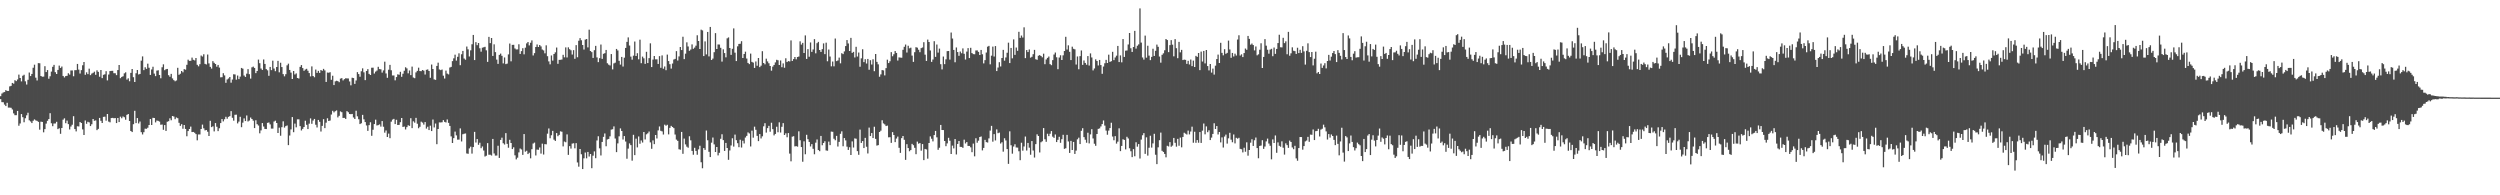 <svg xmlns="http://www.w3.org/2000/svg" width="1920" height="150"><path d="M0 73.888h1v2.233H0zM1 71.832h1v6.608H1zM2 71.003h1v7.543H2zM3 70.706h1v9.621H3zM4 69.238h1v12.241H4zM5 69.840h1v9.093H5zM6 69.819h1v12.796H6zM7 66.334h1v16.312H7zM8 65.939h1v16.861H8zM9 63.677h1v20.398H9zM10 64.232h1v22.836H10zM11 61.586h1v26.874H11zM12 62.328h1v26.158H12zM13 61.031h1v24.149H13zM14 57.294h1v39.273H14zM15 59.895h1v34.944H15zM16 62.499h1v25.120H16zM17 58.167h1v31.839H17zM18 57.405h1v36.496H18zM19 62.457h1v28.374H19zM20 64.924h1v23.644H20zM21 61.295h1v25.302H21zM22 55.690h1v36.716H22zM23 58.398h1v34.877H23zM24 56.785h1v37.726H24zM25 52.038h1v40.704H25zM26 49.664h1v42.040H26zM27 59.640h1v32.839H27zM28 61.787h1v31.023H28zM29 48.504h1v45.083H29zM30 48.582h1v50.995H30zM31 58.389h1v35.043H31zM32 58.945h1v34.720H32zM33 58.831h1v42.795H33zM34 50.850h1v48.323H34zM35 55.335h1v39.594H35zM36 53.789h1v38.969H36zM37 60.454h1v30.977H37zM38 58.554h1v28.385H38zM39 55.014h1v39.670H39zM40 51.304h1v45.626H40zM41 49.802h1v45.066H41zM42 55.461h1v39.355H42zM43 56.815h1v36.709H43zM44 53.732h1v45.428H44zM45 50.402h1v48.130H45zM46 52.194h1v50.577H46zM47 51.107h1v47.214H47zM48 58.302h1v33.619H48zM49 59.495h1v31.405H49zM50 58.399h1v36.240H50zM51 58.218h1v34.421H51zM52 56.264h1v39.090H52zM53 57.312h1v42.120H53zM54 54.101h1v43.076H54zM55 54.094h1v41.721H55zM56 58.581h1v30.637H56zM57 53.897h1v45.223H57zM58 53.838h1v47.067H58zM59 49.122h1v47.837H59zM60 53.439h1v43.694H60zM61 56.459h1v37.251H61zM62 53.867h1v40.583H62zM63 50.105h1v49.273H63zM64 47.616h1v56.065H64zM65 57.441h1v35.090H65zM66 55.544h1v39.544H66zM67 56.924h1v36.637H67zM68 52.723h1v41.291H68zM69 57.721h1v39.089H69zM70 56.501h1v38.949H70zM71 55.920h1v35.461H71zM72 55.047h1v37.743H72zM73 57.454h1v35.005H73zM74 54.003h1v45.957H74zM75 55.217h1v43.757H75zM76 58.950h1v31.611H76zM77 53.777h1v39.007H77zM78 60.009h1v34.457H78zM79 57.458h1v32.278H79zM80 57.090h1v32.520H80zM81 54.696h1v37.982H81zM82 61.729h1v25.843H82zM83 57.223h1v36.167H83zM84 54.572h1v39.355H84zM85 54.406h1v36.279H85zM86 54.393h1v36.130H86zM87 56.208h1v34.644H87zM88 56.280h1v34.406H88zM89 57.701h1v36.835H89zM90 53.791h1v36.839H90zM91 49.943h1v43.828H91zM92 60.060h1v29.518H92zM93 59.069h1v31.747H93zM94 58.591h1v30.863H94zM95 56.342h1v33.732H95zM96 55.550h1v36.414H96zM97 61.124h1v27.086H97zM98 60.144h1v27.419H98zM99 62.393h1v30.513H99zM100 55.982h1v44.632H100zM101 52.983h1v48.461H101zM102 59.305h1v36.064H102zM103 62.982h1v22.133H103zM104 56.284h1v38.257H104zM105 53.752h1v36.918H105zM106 57.189h1v37.626H106zM107 56.805h1v36.524H107zM108 46.577h1v54.951H108zM109 43.291h1v59.980H109zM110 53.850h1v47.659H110zM111 51.635h1v47.167H111zM112 52.901h1v46.027H112zM113 48.897h1v49.178H113zM114 52.017h1v43.985H114zM115 57.569h1v33.882H115zM116 53.374h1v42.646H116zM117 51.247h1v39.222H117zM118 56.508h1v34.102H118zM119 58.488h1v35.502H119zM120 54.210h1v38.336H120zM121 53.985h1v38.860H121zM122 57.619h1v35.770H122zM123 60.124h1v35.664H123zM124 51.666h1v43.987H124zM125 49.388h1v50.320H125zM126 53.899h1v42.151H126zM127 53.139h1v47.393H127zM128 52.956h1v40.549H128zM129 57.768h1v35.306H129zM130 58.926h1v31.929H130zM131 56.718h1v35.635H131zM132 60.216h1v28.890H132zM133 61.543h1v27.942H133zM134 62.431h1v29.118H134zM135 61.809h1v28.383H135zM136 52.081h1v38.704H136zM137 57.426h1v36.865H137zM138 56.621h1v40.056H138zM139 54.515h1v40.885H139zM140 55.526h1v43.353H140zM141 53.074h1v42.941H141zM142 53.480h1v45.550H142zM143 49.748h1v54.921H143zM144 45.833h1v54.831H144zM145 46.752h1v52.304H145zM146 46.692h1v50.554H146zM147 44.217h1v57.235H147zM148 45.936h1v55.395H148zM149 46.407h1v55.534H149zM150 44.564h1v58.464H150zM151 49.791h1v57.970H151zM152 50.924h1v52.347H152zM153 49.314h1v53.980H153zM154 42.660h1v56.409H154zM155 43.396h1v52.318H155zM156 41.668h1v56.888H156zM157 49.041h1v51.094H157zM158 49.490h1v50.347H158zM159 41.903h1v59.269H159zM160 48.673h1v55.791H160zM161 51.344h1v41.425H161zM162 52.678h1v44.976H162zM163 46.934h1v50.074H163zM164 48.256h1v52.651H164zM165 49.172h1v45.356H165zM166 51.208h1v46.110H166zM167 49.878h1v50.857H167zM168 51.906h1v46.579H168zM169 59.397h1v35.130H169zM170 59.276h1v32.188H170zM171 56.202h1v37.009H171zM172 57.926h1v33.658H172zM173 63.579h1v26.130H173zM174 61.006h1v30.187H174zM175 60.278h1v29.474H175zM176 59.127h1v30.086H176zM177 63.491h1v21.846H177zM178 61.077h1v29.413H178zM179 57.025h1v35.629H179zM180 57.170h1v30.997H180zM181 61.175h1v26.905H181zM182 58.015h1v36.759H182zM183 60.761h1v32.618H183zM184 58.830h1v30.870H184zM185 52.148h1v45.527H185zM186 52.724h1v41.495H186zM187 58.013h1v32.917H187zM188 59.102h1v33.890H188zM189 56.584h1v32.115H189zM190 53.083h1v40.209H190zM191 56.991h1v35.580H191zM192 60.349h1v29.938H192zM193 51.708h1v39.693H193zM194 51.143h1v41.533H194zM195 52.188h1v46.187H195zM196 56.184h1v36.199H196zM197 54.531h1v40.864H197zM198 45.796h1v50.599H198zM199 48.555h1v53.821H199zM200 52.631h1v47.531H200zM201 53.696h1v40.822H201zM202 45.663h1v51.537H202zM203 49.107h1v49.903H203zM204 53.103h1v46.042H204zM205 54.011h1v40.373H205zM206 58.230h1v35.809H206zM207 51.388h1v44.174H207zM208 53.884h1v44.899H208zM209 46.570h1v52.218H209zM210 52.615h1v40.745H210zM211 54.683h1v37.964H211zM212 51.471h1v43.010H212zM213 46.771h1v55.380H213zM214 55.548h1v42.496H214zM215 48.162h1v56.057H215zM216 51.519h1v46.153H216zM217 56.934h1v36.266H217zM218 58.609h1v39.412H218zM219 56.996h1v39.880H219zM220 50.191h1v46.150H220zM221 48.876h1v62.572H221zM222 53.689h1v50.419H222zM223 55.747h1v43.643H223zM224 60.683h1v29.203H224zM225 54.509h1v47.017H225zM226 57.174h1v37.740H226zM227 56.381h1v41.396H227zM228 59.929h1v31.743H228zM229 60.291h1v31.377H229zM230 51.350h1v45.523H230zM231 49.960h1v50.257H231zM232 52.266h1v46.689H232zM233 54.393h1v43.132H233zM234 53.413h1v39.316H234zM235 52.837h1v43.016H235zM236 54.306h1v44.806H236zM237 56.094h1v38.877H237zM238 58.694h1v32.241H238zM239 51.002h1v44.052H239zM240 58.344h1v34.215H240zM241 59.318h1v32.013H241zM242 53.394h1v42.399H242zM243 55.955h1v41.928H243zM244 54.423h1v37.697H244zM245 55.975h1v37.572H245zM246 53.746h1v47.257H246zM247 54.364h1v42.322H247zM248 52.899h1v38.625H248zM249 54.087h1v44.341H249zM250 62.938h1v31.287H250zM251 55.717h1v35.094H251zM252 55.857h1v37.050H252zM253 55.466h1v37.116H253zM254 61.271h1v26.714H254zM255 58.174h1v26.936H255zM256 65.329h1v20.986H256zM257 62.467h1v22.947H257zM258 62.012h1v22.779H258zM259 62.294h1v27.857H259zM260 63.154h1v25.790H260zM261 60.352h1v25.208H261zM262 60.010h1v26.141H262zM263 61.732h1v28.843H263zM264 60.767h1v29.741H264zM265 60.102h1v31.236H265zM266 60.214h1v25.147H266zM267 60.276h1v25.962H267zM268 62.570h1v24.976H268zM269 65.520h1v22.195H269zM270 59.725h1v27.788H270zM271 59.937h1v30.290H271zM272 64.402h1v27.001H272zM273 61.800h1v23.224H273zM274 55.423h1v33.905H274zM275 56.895h1v34.725H275zM276 58.935h1v36.331H276zM277 54.709h1v39.979H277zM278 52.466h1v35.732H278zM279 55.535h1v36.106H279zM280 61.522h1v32.208H280zM281 54.503h1v41.846H281zM282 53.069h1v47.459H282zM283 56.721h1v39.369H283zM284 57.580h1v36.296H284zM285 52.008h1v52.264H285zM286 51.968h1v47.676H286zM287 56.497h1v38.777H287zM288 55.008h1v36.874H288zM289 54.161h1v42.201H289zM290 51.328h1v44.789H290zM291 53.061h1v42.482H291zM292 53.269h1v43.940H292zM293 55.746h1v37.225H293zM294 54.088h1v43.248H294zM295 47.375h1v54.510H295zM296 56.435h1v43.739H296zM297 59.771h1v45.442H297zM298 53.542h1v49.084H298zM299 49.833h1v56.291H299zM300 53.981h1v39.462H300zM301 57.943h1v33.887H301zM302 57.953h1v33.317H302zM303 61.718h1v33.575H303zM304 59.198h1v32.827H304zM305 57.081h1v38.900H305zM306 57.400h1v38.516H306zM307 55.149h1v38.680H307zM308 58.967h1v31.643H308zM309 56.623h1v40.847H309zM310 54.321h1v42.872H310zM311 51.641h1v47.809H311zM312 52.540h1v45.109H312zM313 56.315h1v39.873H313zM314 54.094h1v42.585H314zM315 57.716h1v33.064H315zM316 51.135h1v47.270H316zM317 59.552h1v33.654H317zM318 60.068h1v34.133H318zM319 55.580h1v34.938H319zM320 54.437h1v40.586H320zM321 51.989h1v46.496H321zM322 54.581h1v42.777H322zM323 54.673h1v38.765H323zM324 53.756h1v40.411H324zM325 54.253h1v41.452H325zM326 57.266h1v36.490H326zM327 53.622h1v45.128H327zM328 53.290h1v44.033H328zM329 54.522h1v45.363H329zM330 59.726h1v36.809H330zM331 49.554h1v51.116H331zM332 52.987h1v38.839H332zM333 60.961h1v36.930H333zM334 61.313h1v33.540H334zM335 50.649h1v60.073H335zM336 48.109h1v50.946H336zM337 53.336h1v40.647H337zM338 53.838h1v40.190H338zM339 53.419h1v40.489H339zM340 58.115h1v34.131H340zM341 60.287h1v33.320H341zM342 54.232h1v39.806H342zM343 56.504h1v35.223H343zM344 57.153h1v37.204H344zM345 51.856h1v44.872H345zM346 51.346h1v53.393H346zM347 46.948h1v62.891H347zM348 44.796h1v61.308H348zM349 41.968h1v59.094H349zM350 46.528h1v57.457H350zM351 43.641h1v63.602H351zM352 40.941h1v66.271H352zM353 50.069h1v48.538H353zM354 41.666h1v66.976H354zM355 39.109h1v63.990H355zM356 44.941h1v57.791H356zM357 45.880h1v56.644H357zM358 35.716h1v82.128H358zM359 37.892h1v80.234H359zM360 43.345h1v70.614H360zM361 38.636h1v74.005H361zM362 34.016h1v83.939H362zM363 26.824h1v86.133H363zM364 46.141h1v55.110H364zM365 32.341h1v77.123H365zM366 34.702h1v72.081H366zM367 33.031h1v78.168H367zM368 37.088h1v72.521H368zM369 39.676h1v74.150H369zM370 36.597h1v75.868H370zM371 36.304h1v79.317H371zM372 35.927h1v84.303H372zM373 38.652h1v80.968H373zM374 47.494h1v62.431H374zM375 28.291h1v90.532H375zM376 33.149h1v85.664H376zM377 29.177h1v90.283H377zM378 42.977h1v63.741H378zM379 34.037h1v83.847H379zM380 40.019h1v79.480H380zM381 45.783h1v73.671H381zM382 49.041h1v62.863H382zM383 42.121h1v79.163H383zM384 41.152h1v66.321H384zM385 42.873h1v62.865H385zM386 48.709h1v61.332H386zM387 44.150h1v66.861H387zM388 49.246h1v53.004H388zM389 48.853h1v61.633H389zM390 41.780h1v71.660H390zM391 33.435h1v73.926H391zM392 47.118h1v62.681H392zM393 34.443h1v80.034H393zM394 34.409h1v78.725H394zM395 37.233h1v82.053H395zM396 37.986h1v84.423H396zM397 37.916h1v83.153H397zM398 34.006h1v83.019H398zM399 41.446h1v72.613H399zM400 39.268h1v75.531H400zM401 37.009h1v81.936H401zM402 41.703h1v61.265H402zM403 36.619h1v79.855H403zM404 33.341h1v82.437H404zM405 32.247h1v86.095H405zM406 34.851h1v82.448H406zM407 32.842h1v88.738H407zM408 31.012h1v83.573H408zM409 42.602h1v67.612H409zM410 40.809h1v68.724H410zM411 36.105h1v83.274H411zM412 34.161h1v80.713H412zM413 36.079h1v78.970H413zM414 34.566h1v78.668H414zM415 35.642h1v82.301H415zM416 38.016h1v72.300H416zM417 38.728h1v79.939H417zM418 40.955h1v69.730H418zM419 34.826h1v76.022H419zM420 43.136h1v59.522H420zM421 47.146h1v51.513H421zM422 49.416h1v56.764H422zM423 42.620h1v61.282H423zM424 46.561h1v53.967H424zM425 41.493h1v65.764H425zM426 40.186h1v68.072H426zM427 36.492h1v65.714H427zM428 49.017h1v55.601H428zM429 45.996h1v57.594H429zM430 45.934h1v54.923H430zM431 45.709h1v55.448H431zM432 42.065h1v70.353H432zM433 44.021h1v64.692H433zM434 36.378h1v72.864H434zM435 44.113h1v59.096H435zM436 36.374h1v82.555H436zM437 37.784h1v74.454H437zM438 38.629h1v75.500H438zM439 41.871h1v68.399H439zM440 38.490h1v71.556H440zM441 45.135h1v68.772H441zM442 34.652h1v75.296H442zM443 43.988h1v80.794H443zM444 31.279h1v96.747H444zM445 29.296h1v85.123H445zM446 30.917h1v87.539H446zM447 34.585h1v95.276H447zM448 38.061h1v83.515H448zM449 30.397h1v86.762H449zM450 29.948h1v91.631H450zM451 36.412h1v80.270H451zM452 22.772h1v97.446H452zM453 39.187h1v79.093H453zM454 40.038h1v89.158H454zM455 44.476h1v75.054H455zM456 38.528h1v77.746H456zM457 35.215h1v86.302H457zM458 44.074h1v63.801H458zM459 47.722h1v56.942H459zM460 44.675h1v69.253H460zM461 34.204h1v85.172H461zM462 45.201h1v63.787H462zM463 41.318h1v63.804H463zM464 40.853h1v61.650H464zM465 38.349h1v73.994H465zM466 48.563h1v58.548H466zM467 49.653h1v57.030H467zM468 50.298h1v54.393H468zM469 41.521h1v58.038H469zM470 53.307h1v45.971H470zM471 48.686h1v48.385H471zM472 48.126h1v58.251H472zM473 37.566h1v79.295H473zM474 38.742h1v71.385H474zM475 46.712h1v57.968H475zM476 49.615h1v49.008H476zM477 43.738h1v56.861H477zM478 51.099h1v56.044H478zM479 44.299h1v60.194H479zM480 36.804h1v71.876H480zM481 32.130h1v89.761H481zM482 28.711h1v85.407H482zM483 34.964h1v75.190H483zM484 43.484h1v67.990H484zM485 45.827h1v77.567H485zM486 42.739h1v60.787H486zM487 31.892h1v87.273H487zM488 43.032h1v63.457H488zM489 40.861h1v72.348H489zM490 45.545h1v59.282H490zM491 30.463h1v79.945H491zM492 48.549h1v59.312H492zM493 43.468h1v66.013H493zM494 44.802h1v56.572H494zM495 49.074h1v58.043H495zM496 39.771h1v63.402H496zM497 48.411h1v53.967H497zM498 44.664h1v56.330H498zM499 33.280h1v76.069H499zM500 51.497h1v62.786H500zM501 45.796h1v62.043H501zM502 43.016h1v67.672H502zM503 45.545h1v58.124H503zM504 45.561h1v60.757H504zM505 49.096h1v51.042H505zM506 43.130h1v53.978H506zM507 52.084h1v48.377H507zM508 42.555h1v58.376H508zM509 52.808h1v50.511H509zM510 51.026h1v44.699H510zM511 53.914h1v42.657H511zM512 41.938h1v53.889H512zM513 46.917h1v56.295H513zM514 49.293h1v48.906H514zM515 52.687h1v43.985H515zM516 48.798h1v48.735H516zM517 45.747h1v52.681H517zM518 45.192h1v58.142H518zM519 39.266h1v67.970H519zM520 46.464h1v61.739H520zM521 43.338h1v71.297H521zM522 36.105h1v78.868H522zM523 38.448h1v62.893H523zM524 28.197h1v89.932H524zM525 45.439h1v61.007H525zM526 41.226h1v69.662H526zM527 32.508h1v80.133H527zM528 35.662h1v77.808H528zM529 39.007h1v65.649H529zM530 38.038h1v69.718H530zM531 34.112h1v81.828H531zM532 37.485h1v81.340H532zM533 36.533h1v77.000H533zM534 35.082h1v80.840H534zM535 27.084h1v91.734H535zM536 31.468h1v83.285H536zM537 37.653h1v74.251H537zM538 22.806h1v101.839H538zM539 23.346h1v105.885H539zM540 43.048h1v70.647H540zM541 31.818h1v83.285H541zM542 41.792h1v58.450H542zM543 24.520h1v83.186H543zM544 43.327h1v73.246H544zM545 20.694h1v99.940H545zM546 46.093h1v63.455H546zM547 44.984h1v60.627H547zM548 40.074h1v70.813H548zM549 25.436h1v91.293H549zM550 37.652h1v75.260H550zM551 34.141h1v85.210H551zM552 34.189h1v83.146H552zM553 36.734h1v69.879H553zM554 47.310h1v55.828H554zM555 37.866h1v69.776H555zM556 40.737h1v75.201H556zM557 44.046h1v65.730H557zM558 29.435h1v84.230H558zM559 28.701h1v94.022H559zM560 36.844h1v78.738H560zM561 42.149h1v69.553H561zM562 37.456h1v68.715H562zM563 21.790h1v90.809H563zM564 40.459h1v62.905H564zM565 46.888h1v60.771H565zM566 35.590h1v74.398H566zM567 33.756h1v79.268H567zM568 33.595h1v73.720H568zM569 31.658h1v81.623H569zM570 44.557h1v63.515H570zM571 41.460h1v68.740H571zM572 39.698h1v65.914H572zM573 44.969h1v59.377H573zM574 48.342h1v53.328H574zM575 49.244h1v53.234H575zM576 41.162h1v71.307H576zM577 47.525h1v52.835H577zM578 48.072h1v57.643H578zM579 52.160h1v45.105H579zM580 47.216h1v52.482H580zM581 50.460h1v53.884H581zM582 44.529h1v63.844H582zM583 51.569h1v51.396H583zM584 50.453h1v55.892H584zM585 39.332h1v65.394H585zM586 48.377h1v48.634H586zM587 49.429h1v45.176H587zM588 45.055h1v56.799H588zM589 47.134h1v51.267H589zM590 48.611h1v48.029H590zM591 50.694h1v50.493H591zM592 54.253h1v39.989H592zM593 51.149h1v48.050H593zM594 49.880h1v54.090H594zM595 47.943h1v54.931H595zM596 45.919h1v51.403H596zM597 46.262h1v55.323H597zM598 49.921h1v44.044H598zM599 46.418h1v55.369H599zM600 51.609h1v45.762H600zM601 48.668h1v45.922H601zM602 52.031h1v51.669H602zM603 44.741h1v57.683H603zM604 47.687h1v57.757H604zM605 46.883h1v55.293H605zM606 47.227h1v70.728H606zM607 31.049h1v92.854H607zM608 46.797h1v58.186H608zM609 45.354h1v59.268H609zM610 43.775h1v68.659H610zM611 45.571h1v66.656H611zM612 43.776h1v68.873H612zM613 43.392h1v57.472H613zM614 31.743h1v75.994H614zM615 34.268h1v78.660H615zM616 32.943h1v91.257H616zM617 40.729h1v67.792H617zM618 27.165h1v91.287H618zM619 45.261h1v58.262H619zM620 37.727h1v69.195H620zM621 43.596h1v65.387H621zM622 32.624h1v79.872H622zM623 39.845h1v70.846H623zM624 37.997h1v76.294H624zM625 30.042h1v88.439H625zM626 40.941h1v68.629H626zM627 33.184h1v73.923H627zM628 32.137h1v83.100H628zM629 38.414h1v77.717H629zM630 39.870h1v64.533H630zM631 37.730h1v73.856H631zM632 33.315h1v76.499H632zM633 41.566h1v66.950H633zM634 32.794h1v82.785H634zM635 47.029h1v68.737H635zM636 38.039h1v70.695H636zM637 43.404h1v68.055H637zM638 50.957h1v50.113H638zM639 47.237h1v54.010H639zM640 50.944h1v55.601H640zM641 29.603h1v78.112H641zM642 46.964h1v57.399H642zM643 46.417h1v66.118H643zM644 44.262h1v64.701H644zM645 48.633h1v54.129H645zM646 40.877h1v59.986H646zM647 41.566h1v70.773H647zM648 39.452h1v66.563H648zM649 35.385h1v72.421H649zM650 30.751h1v81.881H650zM651 33.370h1v81.789H651zM652 39.167h1v73.932H652zM653 29.093h1v89.969H653zM654 40.621h1v67.956H654zM655 39.835h1v73.470H655zM656 44.136h1v62.165H656zM657 35.964h1v70.563H657zM658 43.433h1v72.628H658zM659 40.338h1v78.533H659zM660 51.265h1v48.281H660zM661 44.774h1v64.996H661zM662 37.824h1v70.536H662zM663 47.704h1v66.002H663zM664 45.459h1v60.416H664zM665 48.815h1v63.862H665zM666 45.278h1v72.576H666zM667 53.559h1v44.453H667zM668 46.240h1v58.244H668zM669 49.569h1v52.625H669zM670 45.524h1v60.524H670zM671 54.682h1v42.659H671zM672 41.492h1v65.140H672zM673 47.492h1v64.325H673zM674 49.386h1v62.081H674zM675 58.940h1v42.437H675zM676 57.147h1v43.183H676zM677 53.825h1v38.562H677zM678 54.055h1v40.698H678zM679 57.920h1v37.620H679zM680 52.326h1v44.482H680zM681 45.834h1v50.603H681zM682 48.435h1v57.059H682zM683 47.064h1v58.308H683zM684 40.044h1v69.678H684zM685 43.202h1v58.272H685zM686 41.681h1v61.992H686zM687 39.207h1v69.930H687zM688 40.656h1v65.714H688zM689 46.514h1v58.380H689zM690 44.090h1v69.416H690zM691 44.215h1v73.191H691zM692 44.349h1v61.713H692zM693 38.258h1v66.166H693zM694 35.943h1v71.422H694zM695 34.195h1v88.603H695zM696 40.366h1v70.401H696zM697 35.105h1v78.606H697zM698 37.095h1v79.078H698zM699 36.625h1v78.619H699zM700 42.693h1v67.805H700zM701 47.525h1v64.001H701zM702 40.108h1v73.417H702zM703 36.263h1v82.155H703zM704 36.609h1v72.166H704zM705 38.179h1v72.139H705zM706 40.096h1v69.776H706zM707 36.950h1v78.785H707zM708 36.453h1v74.180H708zM709 32.410h1v90.597H709zM710 41.991h1v72.379H710zM711 46.778h1v68.027H711zM712 30.426h1v91.437H712zM713 32.267h1v77.570H713zM714 38.758h1v66.015H714zM715 47.525h1v59.039H715zM716 45.730h1v62.869H716zM717 31.620h1v72.113H717zM718 43.672h1v56.886H718zM719 34.224h1v71.258H719zM720 40.383h1v74.679H720zM721 37.346h1v76.117H721zM722 49.324h1v46.649H722zM723 53.287h1v46.530H723zM724 43.404h1v56.498H724zM725 49.236h1v59.065H725zM726 45.582h1v66.695H726zM727 39.273h1v70.876H727zM728 39.170h1v66.664H728zM729 45.780h1v62.324H729zM730 24.985h1v93.269H730zM731 29.572h1v82.226H731zM732 38.356h1v75.639H732zM733 47.811h1v58.978H733zM734 36.477h1v82.132H734zM735 39.973h1v70.591H735zM736 42.846h1v65.450H736zM737 39.569h1v73.217H737zM738 40.924h1v71.935H738zM739 37.178h1v76.381H739zM740 41.305h1v65.955H740zM741 45.732h1v64.457H741zM742 39.648h1v69.460H742zM743 36.960h1v75.095H743zM744 44.614h1v67.483H744zM745 36.706h1v76.440H745zM746 40.759h1v76.124H746zM747 41.566h1v68.705H747zM748 41.663h1v78.415H748zM749 38.738h1v67.440H749zM750 38.723h1v70.884H750zM751 39.833h1v68.184H751zM752 42.240h1v62.951H752zM753 38.367h1v66.427H753zM754 41.690h1v73.819H754zM755 48.708h1v64.899H755zM756 46.186h1v61.233H756zM757 40.361h1v68.793H757zM758 35.838h1v73.647H758zM759 35.201h1v71.108H759zM760 49.406h1v50.887H760zM761 42.736h1v53.940H761zM762 35.795h1v73.002H762zM763 43.397h1v59.617H763zM764 35.380h1v72.508H764zM765 54.568h1v44.809H765zM766 51.861h1v50.460H766zM767 47.783h1v54.062H767zM768 51.058h1v59.194H768zM769 44.529h1v64.738H769zM770 38.295h1v78.202H770zM771 46.575h1v59.638H771zM772 44.136h1v63.725H772zM773 40.499h1v73.976H773zM774 32.772h1v93.087H774zM775 48.451h1v52.404H775zM776 36.809h1v74.735H776zM777 44.801h1v73.196H777zM778 30.283h1v82.279H778zM779 42.115h1v68.683H779zM780 36.508h1v76.767H780zM781 38.990h1v74.359H781zM782 24.400h1v91.773H782zM783 29.094h1v93.934H783zM784 27.265h1v82.363H784zM785 28.852h1v86.842H785zM786 20.972h1v91.513H786zM787 44.667h1v60.207H787zM788 38.453h1v77.155H788zM789 40.002h1v69.747H789zM790 37.972h1v75.423H790zM791 44.269h1v74.585H791zM792 43.646h1v64.687H792zM793 41.634h1v73.999H793zM794 38.281h1v82.707H794zM795 45.512h1v65.188H795zM796 45.941h1v57.216H796zM797 42.779h1v61.671H797zM798 42.297h1v74.821H798zM799 43.010h1v66.264H799zM800 44.050h1v64.468H800zM801 41.225h1v57.134H801zM802 49.322h1v57.637H802zM803 45.690h1v63.201H803zM804 44.429h1v58.302H804zM805 43.392h1v61.159H805zM806 49.270h1v53.439H806zM807 50.058h1v50.617H807zM808 46.199h1v58.748H808zM809 41.905h1v63.996H809zM810 40.327h1v62.940H810zM811 43.963h1v65.150H811zM812 53.122h1v54.234H812zM813 44.172h1v60.878H813zM814 42.423h1v67.249H814zM815 46.101h1v60.785H815zM816 42.513h1v61.035H816zM817 39.182h1v75.151H817zM818 28.248h1v85.645H818zM819 38.057h1v65.528H819zM820 34.795h1v73.875H820zM821 39.772h1v77.662H821zM822 46.133h1v62.038H822zM823 35.848h1v79.354H823zM824 37.485h1v71.509H824zM825 37.870h1v80.349H825zM826 49.536h1v66.112H826zM827 43.382h1v63.643H827zM828 53.204h1v52.517H828zM829 43.128h1v67.521H829zM830 38.752h1v61.682H830zM831 49.840h1v48.621H831zM832 46.427h1v58.905H832zM833 48.338h1v58.956H833zM834 49.726h1v59.884H834zM835 43.076h1v58.879H835zM836 50.321h1v59.822H836zM837 41.017h1v62.219H837zM838 44.119h1v55.129H838zM839 54.063h1v52.295H839zM840 52.591h1v57.804H840zM841 45.574h1v66.408H841zM842 46.844h1v56.080H842zM843 50.279h1v48.668H843zM844 46.028h1v52.577H844zM845 49.964h1v47.183H845zM846 56.673h1v38.615H846zM847 51.078h1v41.437H847zM848 48.585h1v47.880H848zM849 45.955h1v54.364H849zM850 48.408h1v55.070H850zM851 41.993h1v58.316H851zM852 47.515h1v50.820H852zM853 46.998h1v47.276H853zM854 39.784h1v65.093H854zM855 46.184h1v61.538H855zM856 44.145h1v60.404H856zM857 42.737h1v67.573H857zM858 35.270h1v73.506H858zM859 47.646h1v50.905H859zM860 42.559h1v73.494H860zM861 47.861h1v64.221H861zM862 30.011h1v76.937H862zM863 43.739h1v63.740H863zM864 38.930h1v75.817H864zM865 38.738h1v66.324H865zM866 34.147h1v72.207H866zM867 25.345h1v88.531H867zM868 37.093h1v79.082H868zM869 39.905h1v80.771H869zM870 36.097h1v78.440H870zM871 23.697h1v96.304H871zM872 37.305h1v71.943H872zM873 35.117h1v77.500H873zM874 34.095h1v76.572H874zM875 6.448h1v115.281H875zM876 32.705h1v74.489H876zM877 44.151h1v59.724H877zM878 45.759h1v56.469H878zM879 27.324h1v90.865H879zM880 44.268h1v61.181H880zM881 35.141h1v84.368H881zM882 42.701h1v70.741H882zM883 46.160h1v58.083H883zM884 43.691h1v69.654H884zM885 37.408h1v72.731H885zM886 42.952h1v59.796H886zM887 39.020h1v79.828H887zM888 34.252h1v91.807H888zM889 35.958h1v77.178H889zM890 43.434h1v64.264H890zM891 48.122h1v53.713H891zM892 42.063h1v73.729H892zM893 40.942h1v75.755H893zM894 38.590h1v79.618H894zM895 29.934h1v90.916H895zM896 30.786h1v81.168H896zM897 40.049h1v72.413H897zM898 34.654h1v74.494H898zM899 30.818h1v81.867H899zM900 34.321h1v77.521H900zM901 43.275h1v62.633H901zM902 30.046h1v79.612H902zM903 37.012h1v75.626H903zM904 44.697h1v61.975H904zM905 32.147h1v79.794H905zM906 40.199h1v65.487H906zM907 38.295h1v74.880H907zM908 46.121h1v59.063H908zM909 45.783h1v56.175H909zM910 45.966h1v56.675H910zM911 49.066h1v54.250H911zM912 46.685h1v53.639H912zM913 49.508h1v53.705H913zM914 45.738h1v55.283H914zM915 50.807h1v46.493H915zM916 46.521h1v63.114H916zM917 51.465h1v49.690H917zM918 42.931h1v66.752H918zM919 43.679h1v63.897H919zM920 40.693h1v68.943H920zM921 53.848h1v47.589H921zM922 39.623h1v70.161H922zM923 47.255h1v53.072H923zM924 39.115h1v55.751H924zM925 48.682h1v54.502H925zM926 38.408h1v58.658H926zM927 50.760h1v50.792H927zM928 54.082h1v46.032H928zM929 49.145h1v58.440H929zM930 55.772h1v49.920H930zM931 52.661h1v50.212H931zM932 57.309h1v37.346H932zM933 50.411h1v48.681H933zM934 45.361h1v51.435H934zM935 41.948h1v61.311H935zM936 48.396h1v52.966H936zM937 32.888h1v76.483H937zM938 40.607h1v64.917H938zM939 42.478h1v70.810H939zM940 37.761h1v67.078H940zM941 41.338h1v62.027H941zM942 40.613h1v69.682H942zM943 31.180h1v75.049H943zM944 37.993h1v64.006H944zM945 44.388h1v62.889H945zM946 40.657h1v68.624H946zM947 43.357h1v59.915H947zM948 41.224h1v68.930H948zM949 42.653h1v63.157H949zM950 30.355h1v76.160H950zM951 27.104h1v78.741H951zM952 42.675h1v71.669H952zM953 41.720h1v72.910H953zM954 43.846h1v73.184H954zM955 40.734h1v72.711H955zM956 37.248h1v79.308H956zM957 38.235h1v71.077H957zM958 27.572h1v91.959H958zM959 29.851h1v85.361H959zM960 34.284h1v75.279H960zM961 33.410h1v73.553H961zM962 34.596h1v77.485H962zM963 38.726h1v68.996H963zM964 35.706h1v69.899H964zM965 42.491h1v71.200H965zM966 41.730h1v79.819H966zM967 38.192h1v73.902H967zM968 33.214h1v78.569H968zM969 52.210h1v55.480H969zM970 43.714h1v70.614H970zM971 30.055h1v82.498H971zM972 35.060h1v73.529H972zM973 38.184h1v68.239H973zM974 41.229h1v69.006H974zM975 38.083h1v73.867H975zM976 37.454h1v84.889H976zM977 43.172h1v63.901H977zM978 36.486h1v73.330H978zM979 41.391h1v62.624H979zM980 37.579h1v79.783H980zM981 33.100h1v76.247H981zM982 26.676h1v85.281H982zM983 36.291h1v76.415H983zM984 36.390h1v72.151H984zM985 29.008h1v84.469H985zM986 33.132h1v85.614H986zM987 31.764h1v78.320H987zM988 41.690h1v69.783H988zM989 24.452h1v89.098H989zM990 42.819h1v65.177H990zM991 40.939h1v68.109H991zM992 36.348h1v76.926H992zM993 38.988h1v75.583H993zM994 39.273h1v72.710H994zM995 41.439h1v80.220H995zM996 36.665h1v86.775H996zM997 40.769h1v72.942H997zM998 38.246h1v66.957H998zM999 40.609h1v64.672H999zM1000 35.476h1v79.482H1000zM1001 39.482h1v72.680H1001zM1002 49.639h1v58.945H1002zM1003 39.013h1v68.897H1003zM1004 33.294h1v71.840H1004zM1005 40.037h1v68.864H1005zM1006 43.814h1v59.537H1006zM1007 39.947h1v63.557H1007zM1008 50.225h1v49.207H1008zM1009 45.120h1v62.475H1009zM1010 39.656h1v61.107H1010zM1011 56.324h1v44.249H1011zM1012 55.291h1v43.609H1012zM1013 56.839h1v47.980H1013zM1014 48.788h1v50.770H1014zM1015 52.143h1v46.719H1015zM1016 50.287h1v45.460H1016zM1017 48.524h1v49.244H1017zM1018 52.528h1v48.364H1018zM1019 46.859h1v60.294H1019zM1020 42.162h1v60.809H1020zM1021 46.476h1v59.180H1021zM1022 43.532h1v59.723H1022zM1023 40.733h1v63.736H1023zM1024 39.147h1v68.265H1024zM1025 41.565h1v69.921H1025zM1026 47.670h1v56.474H1026zM1027 38.518h1v71.990H1027zM1028 40.584h1v78.712H1028zM1029 42.861h1v65.776H1029zM1030 45.687h1v52.396H1030zM1031 25.432h1v91.763H1031zM1032 38.457h1v85.678H1032zM1033 43.851h1v60.640H1033zM1034 45.323h1v60.211H1034zM1035 27.223h1v88.799H1035zM1036 29.507h1v80.625H1036zM1037 43.700h1v60.380H1037zM1038 46.295h1v62.703H1038zM1039 41.209h1v71.787H1039zM1040 39.312h1v76.253H1040zM1041 44.233h1v69.603H1041zM1042 43.987h1v65.529H1042zM1043 43.926h1v66.844H1043zM1044 37.454h1v74.157H1044zM1045 27.975h1v91.855H1045zM1046 32.941h1v90.787H1046zM1047 46.490h1v60.188H1047zM1048 35.513h1v81.264H1048zM1049 32.070h1v82.488H1049zM1050 42.553h1v61.523H1050zM1051 47.352h1v55.599H1051zM1052 33.849h1v85.239H1052zM1053 43.308h1v63.947H1053zM1054 37.600h1v66.280H1054zM1055 38.360h1v69.645H1055zM1056 34.250h1v78.181H1056zM1057 43.616h1v63.908H1057zM1058 49.236h1v54.914H1058zM1059 51.217h1v47.511H1059zM1060 43.131h1v65.791H1060zM1061 45.334h1v60.247H1061zM1062 35.782h1v70.731H1062zM1063 41.414h1v69.475H1063zM1064 40.639h1v65.359H1064zM1065 45.168h1v58.872H1065zM1066 42.236h1v72.421H1066zM1067 37.672h1v66.530H1067zM1068 36.100h1v74.585H1068zM1069 46.205h1v65.380H1069zM1070 40.290h1v78.516H1070zM1071 40.208h1v81.096H1071zM1072 38.973h1v81.115H1072zM1073 41.301h1v72.217H1073zM1074 42.613h1v61.203H1074zM1075 34.863h1v76.360H1075zM1076 37.585h1v66.470H1076zM1077 43.101h1v73.064H1077zM1078 39.933h1v71.372H1078zM1079 35.482h1v73.448H1079zM1080 32.161h1v76.355H1080zM1081 40.218h1v80.287H1081zM1082 37.769h1v84.406H1082zM1083 45.722h1v66.174H1083zM1084 34.434h1v83.555H1084zM1085 46.983h1v59.913H1085zM1086 30.283h1v84.193H1086zM1087 45.176h1v59.004H1087zM1088 41.955h1v70.825H1088zM1089 38.208h1v68.772H1089zM1090 30.087h1v82.536H1090zM1091 43.697h1v68.304H1091zM1092 38.000h1v74.088H1092zM1093 49.681h1v51.307H1093zM1094 35.581h1v74.726H1094zM1095 43.876h1v67.179H1095zM1096 44.286h1v69.116H1096zM1097 41.616h1v57.863H1097zM1098 40.516h1v75.810H1098zM1099 40.926h1v69.303H1099zM1100 38.572h1v64.021H1100zM1101 49.523h1v49.429H1101zM1102 42.883h1v59.565H1102zM1103 48.464h1v48.687H1103zM1104 44.344h1v62.013H1104zM1105 53.872h1v44.793H1105zM1106 45.198h1v64.508H1106zM1107 39.741h1v69.007H1107zM1108 36.374h1v75.222H1108zM1109 42.308h1v67.654H1109zM1110 35.295h1v81.288H1110zM1111 40.241h1v70.861H1111zM1112 39.981h1v73.649H1112zM1113 45.826h1v56.813H1113zM1114 39.695h1v74.524H1114zM1115 36.480h1v69.921H1115zM1116 34.010h1v83.743H1116zM1117 34.484h1v73.687H1117zM1118 27.055h1v92.642H1118zM1119 26.257h1v85.856H1119zM1120 32.874h1v81.781H1120zM1121 30.627h1v85.154H1121zM1122 28.184h1v88.757H1122zM1123 35.987h1v80.376H1123zM1124 30.072h1v88.413H1124zM1125 38.026h1v76.213H1125zM1126 43.724h1v72.394H1126zM1127 45.178h1v74.635H1127zM1128 36.582h1v78.348H1128zM1129 41.955h1v80.327H1129zM1130 45.534h1v73.455H1130zM1131 46.678h1v60.076H1131zM1132 42.117h1v58.649H1132zM1133 39.982h1v72.511H1133zM1134 47.684h1v61.946H1134zM1135 44.976h1v59.991H1135zM1136 42.779h1v60.973H1136zM1137 48.535h1v65.011H1137zM1138 43.606h1v62.759H1138zM1139 49.407h1v55.632H1139zM1140 45.873h1v60.403H1140zM1141 44.838h1v63.935H1141zM1142 48.558h1v51.781H1142zM1143 50.032h1v54.326H1143zM1144 44.698h1v53.754H1144zM1145 44.549h1v62.304H1145zM1146 37.963h1v65.885H1146zM1147 44.106h1v69.948H1147zM1148 48.569h1v57.620H1148zM1149 49.020h1v54.965H1149zM1150 40.148h1v69.967H1150zM1151 35.146h1v71.760H1151zM1152 41.615h1v64.813H1152zM1153 34.627h1v79.653H1153zM1154 31.532h1v84.699H1154zM1155 34.246h1v81.613H1155zM1156 42.436h1v70.331H1156zM1157 34.507h1v80.660H1157zM1158 44.994h1v67.357H1158zM1159 34.494h1v89.210H1159zM1160 44.488h1v64.186H1160zM1161 36.644h1v73.874H1161zM1162 43.127h1v67.366H1162zM1163 47.902h1v59.047H1163zM1164 45.030h1v61.304H1164zM1165 38.186h1v67.605H1165zM1166 40.630h1v64.490H1166zM1167 38.081h1v72.846H1167zM1168 49.563h1v50.364H1168zM1169 36.794h1v67.677H1169zM1170 42.313h1v58.313H1170zM1171 42.970h1v62.993H1171zM1172 43.125h1v61.936H1172zM1173 47.815h1v58.726H1173zM1174 41.682h1v62.844H1174zM1175 47.559h1v50.672H1175zM1176 50.613h1v60.872H1176zM1177 40.622h1v70.086H1177zM1178 42.989h1v65.682H1178zM1179 48.562h1v49.915H1179zM1180 47.668h1v54.819H1180zM1181 51.207h1v52.238H1181zM1182 53.777h1v43.979H1182zM1183 45.108h1v50.773H1183zM1184 50.730h1v48.355H1184zM1185 47.130h1v50.333H1185zM1186 48.492h1v61.189H1186zM1187 51.096h1v47.727H1187zM1188 52.890h1v46.024H1188zM1189 53.462h1v45.669H1189zM1190 50.229h1v48.793H1190zM1191 44.326h1v59.249H1191zM1192 46.488h1v58.180H1192zM1193 37.920h1v77.861H1193zM1194 38.320h1v73.874H1194zM1195 42.666h1v62.277H1195zM1196 38.015h1v69.761H1196zM1197 47.384h1v54.160H1197zM1198 32.468h1v80.077H1198zM1199 32.712h1v71.204H1199zM1200 42.013h1v67.300H1200zM1201 44.786h1v65.994H1201zM1202 45.472h1v61.538H1202zM1203 37.145h1v69.017H1203zM1204 42.843h1v72.905H1204zM1205 44.158h1v65.326H1205zM1206 42.794h1v72.485H1206zM1207 31.702h1v79.569H1207zM1208 36.554h1v85.548H1208zM1209 33.162h1v85.565H1209zM1210 44.997h1v68.675H1210zM1211 21.334h1v96.729H1211zM1212 27.075h1v88.595H1212zM1213 44.952h1v62.682H1213zM1214 33.309h1v75.295H1214zM1215 36.259h1v68.461H1215zM1216 42.455h1v67.675H1216zM1217 35.372h1v79.156H1217zM1218 43.147h1v68.369H1218zM1219 48.073h1v58.090H1219zM1220 43.772h1v71.563H1220zM1221 37.346h1v75.128H1221zM1222 39.212h1v75.216H1222zM1223 42.330h1v67.537H1223zM1224 32.114h1v78.542H1224zM1225 38.140h1v77.307H1225zM1226 42.526h1v77.302H1226zM1227 49.958h1v50.761H1227zM1228 42.441h1v73.569H1228zM1229 36.601h1v76.172H1229zM1230 40.125h1v75.062H1230zM1231 30.982h1v84.543H1231zM1232 41.595h1v72.098H1232zM1233 33.222h1v88.050H1233zM1234 47.119h1v53.602H1234zM1235 24.866h1v87.682H1235zM1236 40.625h1v69.073H1236zM1237 37.693h1v73.785H1237zM1238 50.747h1v49.448H1238zM1239 36.394h1v76.671H1239zM1240 37.885h1v70.093H1240zM1241 38.547h1v72.507H1241zM1242 45.892h1v63.739H1242zM1243 43.186h1v67.365H1243zM1244 42.209h1v72.783H1244zM1245 38.455h1v74.552H1245zM1246 41.474h1v63.113H1246zM1247 46.072h1v60.522H1247zM1248 44.256h1v65.862H1248zM1249 41.579h1v63.764H1249zM1250 50.481h1v55.007H1250zM1251 53.181h1v43.633H1251zM1252 42.768h1v67.054H1252zM1253 53.511h1v49.701H1253zM1254 47.305h1v53.942H1254zM1255 38.169h1v61.202H1255zM1256 40.881h1v60.074H1256zM1257 53.074h1v46.127H1257zM1258 45.778h1v61.690H1258zM1259 53.766h1v45.704H1259zM1260 49.079h1v57.556H1260zM1261 49.777h1v49.721H1261zM1262 48.025h1v52.745H1262zM1263 49.310h1v47.905H1263zM1264 51.535h1v46.807H1264zM1265 49.543h1v46.612H1265zM1266 53.526h1v48.629H1266zM1267 51.919h1v50.399H1267zM1268 52.254h1v45.691H1268zM1269 47.568h1v54.237H1269zM1270 48.718h1v52.102H1270zM1271 48.422h1v54.040H1271zM1272 44.256h1v67.983H1272zM1273 48.719h1v49.088H1273zM1274 52.760h1v52.088H1274zM1275 50.513h1v49.817H1275zM1276 38.098h1v59.501H1276zM1277 35.635h1v65.851H1277zM1278 37.280h1v62.176H1278zM1279 40.532h1v77.751H1279zM1280 44.095h1v63.704H1280zM1281 33.218h1v76.479H1281zM1282 46.891h1v58.823H1282zM1283 45.893h1v69.645H1283zM1284 47.528h1v61.930H1284zM1285 39.825h1v67.961H1285zM1286 37.278h1v61.133H1286zM1287 19.361h1v95.861H1287zM1288 25.100h1v83.422H1288zM1289 49.175h1v58.144H1289zM1290 42.045h1v72.922H1290zM1291 43.883h1v76.266H1291zM1292 36.490h1v82.177H1292zM1293 31.539h1v81.339H1293zM1294 36.424h1v83.113H1294zM1295 37.385h1v77.261H1295zM1296 42.328h1v66.156H1296zM1297 42.794h1v58.620H1297zM1298 29.162h1v97.106H1298zM1299 33.262h1v86.448H1299zM1300 39.125h1v73.411H1300zM1301 42.305h1v63.311H1301zM1302 27.734h1v89.749H1302zM1303 25.626h1v92.569H1303zM1304 36.044h1v78.701H1304zM1305 41.033h1v71.220H1305zM1306 31.989h1v87.920H1306zM1307 33.913h1v74.308H1307zM1308 46.835h1v63.521H1308zM1309 38.198h1v71.089H1309zM1310 35.310h1v78.588H1310zM1311 49.074h1v56.199H1311zM1312 45.684h1v57.273H1312zM1313 41.126h1v74.077H1313zM1314 39.549h1v63.782H1314zM1315 43.085h1v62.133H1315zM1316 44.301h1v62.325H1316zM1317 28.272h1v83.474H1317zM1318 39.754h1v62.510H1318zM1319 46.281h1v58.913H1319zM1320 48.791h1v61.475H1320zM1321 25.623h1v85.254H1321zM1322 26.399h1v92.399H1322zM1323 35.843h1v83.122H1323zM1324 41.842h1v65.018H1324zM1325 36.972h1v76.076H1325zM1326 37.111h1v72.394H1326zM1327 41.194h1v73.849H1327zM1328 47.698h1v70.677H1328zM1329 42.600h1v76.326H1329zM1330 43.967h1v58.912H1330zM1331 45.455h1v65.008H1331zM1332 49.175h1v52.369H1332zM1333 39.471h1v70.755H1333zM1334 37.766h1v72.499H1334zM1335 43.407h1v60.735H1335zM1336 46.165h1v64.678H1336zM1337 43.088h1v59.917H1337zM1338 38.465h1v65.652H1338zM1339 47.930h1v55.721H1339zM1340 52.058h1v47.232H1340zM1341 48.848h1v59.312H1341zM1342 51.439h1v48.896H1342zM1343 50.775h1v53.777H1343zM1344 55.739h1v42.088H1344zM1345 50.633h1v52.459H1345zM1346 39.462h1v62.915H1346zM1347 52.940h1v49.023H1347zM1348 53.567h1v47.001H1348zM1349 51.534h1v50.678H1349zM1350 54.909h1v41.450H1350zM1351 56.367h1v42.945H1351zM1352 56.409h1v40.413H1352zM1353 52.408h1v48.981H1353zM1354 53.199h1v50.355H1354zM1355 46.827h1v60.597H1355zM1356 42.839h1v66.666H1356zM1357 44.867h1v62.507H1357zM1358 45.356h1v57.514H1358zM1359 43.199h1v58.644H1359zM1360 43.891h1v56.631H1360zM1361 44.536h1v57.856H1361zM1362 50.000h1v48.461H1362zM1363 46.684h1v54.798H1363zM1364 40.049h1v70.251H1364zM1365 47.761h1v66.190H1365zM1366 41.521h1v73.201H1366zM1367 35.845h1v69.826H1367zM1368 33.341h1v80.172H1368zM1369 41.172h1v69.599H1369zM1370 34.791h1v76.580H1370zM1371 44.371h1v72.437H1371zM1372 36.874h1v68.114H1372zM1373 44.185h1v63.789H1373zM1374 35.083h1v83.141H1374zM1375 38.300h1v78.408H1375zM1376 33.992h1v81.374H1376zM1377 44.789h1v67.620H1377zM1378 46.481h1v67.630H1378zM1379 36.291h1v88.014H1379zM1380 31.913h1v83.316H1380zM1381 29.620h1v76.907H1381zM1382 24.947h1v94.019H1382zM1383 33.726h1v80.129H1383zM1384 37.124h1v78.039H1384zM1385 33.196h1v86.817H1385zM1386 35.303h1v77.738H1386zM1387 40.124h1v76.217H1387zM1388 30.977h1v82.920H1388zM1389 33.221h1v80.325H1389zM1390 39.369h1v72.862H1390zM1391 37.747h1v69.927H1391zM1392 32.333h1v85.296H1392zM1393 38.361h1v78.225H1393zM1394 45.991h1v61.726H1394zM1395 51.445h1v52.160H1395zM1396 44.603h1v56.004H1396zM1397 43.749h1v59.051H1397zM1398 41.161h1v70.319H1398zM1399 45.384h1v67.243H1399zM1400 41.410h1v65.812H1400zM1401 38.582h1v67.974H1401zM1402 43.108h1v66.277H1402zM1403 28.714h1v85.872H1403zM1404 44.484h1v64.287H1404zM1405 38.532h1v73.714H1405zM1406 44.550h1v61.574H1406zM1407 43.930h1v65.381H1407zM1408 41.146h1v62.678H1408zM1409 35.432h1v68.035H1409zM1410 40.147h1v64.936H1410zM1411 37.924h1v68.781H1411zM1412 38.756h1v73.501H1412zM1413 36.165h1v78.592H1413zM1414 45.015h1v72.631H1414zM1415 28.958h1v95.687H1415zM1416 26.707h1v87.089H1416zM1417 34.042h1v79.743H1417zM1418 37.488h1v69.910H1418zM1419 41.664h1v66.001H1419zM1420 36.913h1v74.126H1420zM1421 33.551h1v76.837H1421zM1422 26.717h1v88.267H1422zM1423 29.660h1v81.346H1423zM1424 34.381h1v76.862H1424zM1425 48.694h1v57.148H1425zM1426 32.779h1v79.886H1426zM1427 47.427h1v54.110H1427zM1428 37.717h1v68.889H1428zM1429 44.876h1v55.816H1429zM1430 40.447h1v64.708H1430zM1431 45.358h1v70.562H1431zM1432 40.549h1v77.955H1432zM1433 41.853h1v64.493H1433zM1434 42.010h1v72.478H1434zM1435 41.686h1v72.994H1435zM1436 45.166h1v65.530H1436zM1437 48.219h1v56.075H1437zM1438 41.708h1v63.411H1438zM1439 47.975h1v63.204H1439zM1440 49.059h1v49.041H1440zM1441 44.284h1v67.662H1441zM1442 39.757h1v71.708H1442zM1443 42.364h1v69.702H1443zM1444 41.124h1v66.527H1444zM1445 47.434h1v65.629H1445zM1446 35.366h1v93.119H1446zM1447 41.920h1v74.701H1447zM1448 46.205h1v64.835H1448zM1449 51.157h1v54.590H1449zM1450 39.597h1v75.127H1450zM1451 34.794h1v79.305H1451zM1452 42.998h1v67.582H1452zM1453 40.772h1v74.061H1453zM1454 28.223h1v86.294H1454zM1455 27.054h1v91.674H1455zM1456 30.970h1v80.638H1456zM1457 27.947h1v86.014H1457zM1458 38.808h1v85.444H1458zM1459 37.668h1v71.864H1459zM1460 33.738h1v86.084H1460zM1461 35.491h1v83.565H1461zM1462 36.614h1v76.949H1462zM1463 44.298h1v59.500H1463zM1464 42.408h1v65.513H1464zM1465 35.843h1v72.729H1465zM1466 38.238h1v83.986H1466zM1467 43.392h1v68.266H1467zM1468 48.718h1v49.395H1468zM1469 44.093h1v71.040H1469zM1470 37.169h1v79.288H1470zM1471 46.770h1v61.839H1471zM1472 34.819h1v65.798H1472zM1473 45.943h1v55.167H1473zM1474 39.391h1v61.869H1474zM1475 41.941h1v58.283H1475zM1476 42.761h1v61.696H1476zM1477 46.070h1v56.602H1477zM1478 49.605h1v55.051H1478zM1479 48.790h1v49.247H1479zM1480 42.752h1v55.748H1480zM1481 45.948h1v57.132H1481zM1482 50.512h1v51.121H1482zM1483 41.649h1v60.721H1483zM1484 51.731h1v54.203H1484zM1485 54.367h1v46.953H1485zM1486 32.207h1v70.742H1486zM1487 42.939h1v60.911H1487zM1488 42.045h1v65.774H1488zM1489 38.637h1v68.215H1489zM1490 35.236h1v87.386H1490zM1491 41.114h1v80.390H1491zM1492 36.596h1v77.898H1492zM1493 37.065h1v75.437H1493zM1494 38.738h1v73.715H1494zM1495 38.549h1v75.034H1495zM1496 47.634h1v60.423H1496zM1497 35.919h1v76.847H1497zM1498 35.088h1v80.840H1498zM1499 38.378h1v75.828H1499zM1500 52.281h1v48.791H1500zM1501 46.223h1v63.345H1501zM1502 39.277h1v66.774H1502zM1503 47.132h1v54.873H1503zM1504 53.327h1v48.913H1504zM1505 44.523h1v61.269H1505zM1506 48.073h1v54.839H1506zM1507 40.611h1v66.892H1507zM1508 46.272h1v53.658H1508zM1509 43.408h1v56.474H1509zM1510 43.038h1v56.363H1510zM1511 46.118h1v62.864H1511zM1512 50.113h1v48.355H1512zM1513 39.930h1v67.096H1513zM1514 46.582h1v62.907H1514zM1515 46.255h1v53.651H1515zM1516 44.507h1v55.930H1516zM1517 43.288h1v58.445H1517zM1518 52.655h1v49.046H1518zM1519 54.620h1v48.564H1519zM1520 48.155h1v50.746H1520zM1521 49.931h1v46.579H1521zM1522 53.325h1v47.872H1522zM1523 46.414h1v52.368H1523zM1524 54.954h1v39.072H1524zM1525 49.069h1v55.974H1525zM1526 53.524h1v45.938H1526zM1527 45.757h1v56.214H1527zM1528 47.090h1v57.120H1528zM1529 44.498h1v57.139H1529zM1530 38.606h1v71.140H1530zM1531 42.619h1v66.256H1531zM1532 39.318h1v66.918H1532zM1533 42.233h1v63.940H1533zM1534 41.267h1v72.313H1534zM1535 50.154h1v48.481H1535zM1536 44.412h1v64.988H1536zM1537 47.410h1v53.452H1537zM1538 38.553h1v78.683H1538zM1539 45.439h1v66.505H1539zM1540 36.235h1v78.992H1540zM1541 45.827h1v63.405H1541zM1542 29.505h1v97.309H1542zM1543 40.561h1v64.435H1543zM1544 31.430h1v86.087H1544zM1545 39.311h1v69.081H1545zM1546 34.222h1v82.337H1546zM1547 30.854h1v100.187H1547zM1548 35.050h1v88.038H1548zM1549 48.094h1v60.515H1549zM1550 48.797h1v55.323H1550zM1551 42.757h1v64.901H1551zM1552 36.843h1v73.103H1552zM1553 41.108h1v64.747H1553zM1554 34.317h1v74.568H1554zM1555 37.547h1v77.400H1555zM1556 35.987h1v74.497H1556zM1557 41.612h1v69.308H1557zM1558 38.127h1v70.549H1558zM1559 40.420h1v73.308H1559zM1560 45.315h1v62.764H1560zM1561 36.444h1v75.113H1561zM1562 42.406h1v63.278H1562zM1563 48.725h1v51.772H1563zM1564 44.198h1v63.171H1564zM1565 36.499h1v79.733H1565zM1566 29.556h1v88.397H1566zM1567 35.816h1v87.192H1567zM1568 36.924h1v82.490H1568zM1569 24.537h1v98.902H1569zM1570 42.419h1v68.738H1570zM1571 26.957h1v99.120H1571zM1572 38.252h1v73.027H1572zM1573 26.902h1v91.132H1573zM1574 44.940h1v62.840H1574zM1575 26.416h1v97.108H1575zM1576 34.905h1v86.393H1576zM1577 32.937h1v80.204H1577zM1578 28.189h1v88.364H1578zM1579 37.198h1v76.487H1579zM1580 37.481h1v76.086H1580zM1581 32.245h1v77.885H1581zM1582 30.775h1v79.185H1582zM1583 39.806h1v68.814H1583zM1584 46.783h1v68.071H1584zM1585 40.612h1v70.431H1585zM1586 42.979h1v62.174H1586zM1587 38.893h1v65.988H1587zM1588 37.540h1v81.606H1588zM1589 42.069h1v64.948H1589zM1590 36.535h1v77.266H1590zM1591 41.007h1v71.497H1591zM1592 43.038h1v61.042H1592zM1593 44.786h1v56.506H1593zM1594 48.538h1v61.552H1594zM1595 53.628h1v53.053H1595zM1596 45.657h1v57.859H1596zM1597 48.661h1v55.043H1597zM1598 49.807h1v59.756H1598zM1599 38.325h1v71.377H1599zM1600 53.851h1v43.616H1600zM1601 47.767h1v53.779H1601zM1602 50.272h1v49.661H1602zM1603 48.738h1v55.263H1603zM1604 53.008h1v46.400H1604zM1605 47.555h1v57.588H1605zM1606 47.688h1v62.767H1606zM1607 44.164h1v63.814H1607zM1608 49.201h1v52.159H1608zM1609 51.265h1v51.020H1609zM1610 47.397h1v57.856H1610zM1611 45.535h1v66.701H1611zM1612 39.744h1v73.294H1612zM1613 41.377h1v64.785H1613zM1614 44.663h1v62.875H1614zM1615 28.646h1v83.820H1615zM1616 24.954h1v95.841H1616zM1617 46.334h1v58.784H1617zM1618 35.448h1v71.238H1618zM1619 42.965h1v66.737H1619zM1620 28.684h1v85.967H1620zM1621 40.076h1v65.876H1621zM1622 38.004h1v83.249H1622zM1623 32.384h1v80.921H1623zM1624 19.250h1v109.737H1624zM1625 38.487h1v80.035H1625zM1626 31.413h1v79.745H1626zM1627 36.878h1v78.406H1627zM1628 38.150h1v78.377H1628zM1629 44.732h1v75.356H1629zM1630 33.864h1v75.042H1630zM1631 42.244h1v70.128H1631zM1632 30.566h1v88.476H1632zM1633 35.036h1v76.091H1633zM1634 34.636h1v84.578H1634zM1635 40.227h1v71.669H1635zM1636 41.680h1v68.427H1636zM1637 43.677h1v63.366H1637zM1638 36.670h1v70.547H1638zM1639 37.374h1v65.097H1639zM1640 35.267h1v75.852H1640zM1641 43.363h1v60.755H1641zM1642 39.134h1v78.775H1642zM1643 34.567h1v72.891H1643zM1644 37.980h1v71.379H1644zM1645 31.271h1v79.776H1645zM1646 44.247h1v68.922H1646zM1647 44.250h1v59.360H1647zM1648 36.953h1v71.350H1648zM1649 42.216h1v65.785H1649zM1650 36.222h1v74.524H1650zM1651 34.769h1v73.934H1651zM1652 40.519h1v72.979H1652zM1653 39.063h1v69.935H1653zM1654 43.772h1v56.572H1654zM1655 44.528h1v64.840H1655zM1656 47.877h1v58.059H1656zM1657 42.604h1v69.675H1657zM1658 27.340h1v93.247H1658zM1659 34.193h1v75.535H1659zM1660 41.517h1v65.537H1660zM1661 42.277h1v65.331H1661zM1662 37.359h1v74.570H1662zM1663 41.745h1v68.674H1663zM1664 42.231h1v67.752H1664zM1665 45.999h1v62.102H1665zM1666 44.221h1v61.083H1666zM1667 40.119h1v62.924H1667zM1668 45.859h1v63.626H1668zM1669 36.426h1v84.572H1669zM1670 40.253h1v76.776H1670zM1671 41.693h1v67.791H1671zM1672 43.130h1v72.946H1672zM1673 36.301h1v84.623H1673zM1674 45.868h1v56.289H1674zM1675 32.779h1v70.223H1675zM1676 41.957h1v65.125H1676zM1677 40.535h1v67.340H1677zM1678 52.158h1v56.244H1678zM1679 40.242h1v73.854H1679zM1680 50.705h1v51.883H1680zM1681 47.404h1v56.936H1681zM1682 49.483h1v52.318H1682zM1683 50.475h1v47.238H1683zM1684 52.324h1v41.381H1684zM1685 53.473h1v42.440H1685zM1686 61.197h1v35.121H1686zM1687 58.218h1v34.562H1687zM1688 59.030h1v29.527H1688zM1689 58.088h1v29.760H1689zM1690 60.759h1v31.065H1690zM1691 58.422h1v27.918H1691zM1692 58.289h1v30.940H1692zM1693 58.949h1v34.002H1693zM1694 61.852h1v29.838H1694zM1695 61.703h1v24.970H1695zM1696 59.784h1v26.497H1696zM1697 58.710h1v30.142H1697zM1698 64.568h1v21.598H1698zM1699 62.457h1v27.519H1699zM1700 59.657h1v30.831H1700zM1701 61.705h1v27.898H1701zM1702 62.914h1v26.881H1702zM1703 60.351h1v25.438H1703zM1704 58.208h1v30.045H1704zM1705 59.232h1v33.173H1705zM1706 56.971h1v38.854H1706zM1707 52.923h1v39.125H1707zM1708 52.086h1v36.355H1708zM1709 60.250h1v29.266H1709zM1710 54.886h1v40.185H1710zM1711 54.304h1v39.822H1711zM1712 50.241h1v49.107H1712zM1713 55.422h1v43.464H1713zM1714 61.206h1v37.813H1714zM1715 53.063h1v44.885H1715zM1716 50.101h1v48.576H1716zM1717 59.794h1v36.481H1717zM1718 57.439h1v37.940H1718zM1719 55.807h1v39.816H1719zM1720 48.216h1v48.164H1720zM1721 50.291h1v45.943H1721zM1722 54.947h1v41.579H1722zM1723 53.801h1v44.929H1723zM1724 47.207h1v51.336H1724zM1725 43.082h1v55.662H1725zM1726 52.857h1v45.642H1726zM1727 53.043h1v46.470H1727zM1728 47.697h1v61.550H1728zM1729 48.379h1v62.639H1729zM1730 54.244h1v38.785H1730zM1731 59.108h1v30.222H1731zM1732 58.590h1v36.915H1732zM1733 54.739h1v36.655H1733zM1734 53.941h1v37.122H1734zM1735 54.323h1v42.168H1735zM1736 58.587h1v35.019H1736zM1737 55.321h1v40.145H1737zM1738 59.587h1v33.164H1738zM1739 51.471h1v41.004H1739zM1740 49.380h1v43.457H1740zM1741 52.927h1v43.663H1741zM1742 55.123h1v41.790H1742zM1743 54.711h1v42.384H1743zM1744 56.295h1v35.491H1744zM1745 57.419h1v40.790H1745zM1746 46.934h1v52.150H1746zM1747 59.359h1v30.220H1747zM1748 56.086h1v37.713H1748zM1749 50.617h1v49.344H1749zM1750 52.345h1v49.773H1750zM1751 51.483h1v51.498H1751zM1752 48.100h1v54.256H1752zM1753 56.513h1v35.505H1753zM1754 55.477h1v43.426H1754zM1755 53.728h1v44.894H1755zM1756 54.599h1v40.934H1756zM1757 52.196h1v49.768H1757zM1758 52.133h1v45.345H1758zM1759 52.105h1v51.181H1759zM1760 57.332h1v38.297H1760zM1761 45.244h1v54.128H1761zM1762 59.845h1v30.654H1762zM1763 60.998h1v30.843H1763zM1764 60.270h1v29.004H1764zM1765 59.066h1v30.172H1765zM1766 58.272h1v31.753H1766zM1767 57.787h1v38.145H1767zM1768 59.539h1v34.431H1768zM1769 59.860h1v34.742H1769zM1770 60.523h1v30.644H1770zM1771 54.170h1v42.642H1771zM1772 51.702h1v39.788H1772zM1773 56.052h1v33.789H1773zM1774 62.523h1v28.525H1774zM1775 54.860h1v43.120H1775zM1776 62.017h1v28.661H1776zM1777 58.606h1v31.120H1777zM1778 56.367h1v32.874H1778zM1779 60.665h1v29.524H1779zM1780 58.408h1v32.347H1780zM1781 58.243h1v32.649H1781zM1782 57.599h1v38.546H1782zM1783 55.812h1v44.619H1783zM1784 57.490h1v43.698H1784zM1785 59.965h1v34.242H1785zM1786 55.124h1v43.335H1786zM1787 54.063h1v44.929H1787zM1788 54.851h1v45.302H1788zM1789 52.957h1v45.198H1789zM1790 42.281h1v64.775H1790zM1791 44.249h1v59.973H1791zM1792 43.232h1v54.340H1792zM1793 47.536h1v56.245H1793zM1794 43.190h1v52.954H1794zM1795 43.743h1v54.219H1795zM1796 47.651h1v52.816H1796zM1797 46.806h1v54.479H1797zM1798 45.590h1v54.323H1798zM1799 55.692h1v39.625H1799zM1800 55.412h1v45.201H1800zM1801 53.656h1v51.415H1801zM1802 48.219h1v56.844H1802zM1803 49.802h1v47.153H1803zM1804 55.916h1v33.319H1804zM1805 59.784h1v36.359H1805zM1806 47.578h1v55.245H1806zM1807 51.270h1v49.327H1807zM1808 53.013h1v42.780H1808zM1809 57.937h1v34.354H1809zM1810 53.952h1v39.777H1810zM1811 46.982h1v49.409H1811zM1812 53.050h1v44.689H1812zM1813 53.306h1v39.100H1813zM1814 55.440h1v37.341H1814zM1815 56.252h1v35.380H1815zM1816 57.628h1v32.380H1816zM1817 55.284h1v36.982H1817zM1818 50.272h1v40.817H1818zM1819 55.153h1v39.324H1819zM1820 54.900h1v38.765H1820zM1821 56.468h1v36.521H1821zM1822 57.927h1v41.227H1822zM1823 56.472h1v43.260H1823zM1824 61.343h1v36.194H1824zM1825 59.667h1v39.074H1825zM1826 58.146h1v36.999H1826zM1827 53.172h1v41.079H1827zM1828 57.910h1v36.244H1828zM1829 48.460h1v48.073H1829zM1830 49.289h1v47.086H1830zM1831 52.650h1v42.938H1831zM1832 55.105h1v39.446H1832zM1833 56.799h1v35.680H1833zM1834 54.844h1v40.657H1834zM1835 56.985h1v36.301H1835zM1836 51.541h1v37.247H1836zM1837 51.976h1v40.222H1837zM1838 61.158h1v28.467H1838zM1839 54.376h1v33.328H1839zM1840 54.167h1v36.601H1840zM1841 52.680h1v42.437H1841zM1842 50.306h1v48.802H1842zM1843 56.384h1v37.609H1843zM1844 55.350h1v36.736H1844zM1845 53.844h1v39.841H1845zM1846 54.797h1v37.831H1846zM1847 51.311h1v44.240H1847zM1848 55.544h1v40.501H1848zM1849 54.345h1v41.761H1849zM1850 54.815h1v40.612H1850zM1851 55.964h1v37.330H1851zM1852 57.414h1v30.236H1852zM1853 58.637h1v31.180H1853zM1854 62.368h1v25.353H1854zM1855 64.495h1v22.829H1855zM1856 62.941h1v21.984H1856zM1857 66.337h1v16.683H1857zM1858 67.259h1v15.573H1858zM1859 68.849h1v13.622H1859zM1860 68.958h1v12.307H1860zM1861 71.164h1v8.604H1861zM1862 71.235h1v8.346H1862zM1863 71.961h1v6.366H1863zM1864 72.688h1v5.245H1864zM1865 72.234h1v4.777H1865zM1866 72.444h1v5.368H1866zM1867 73.254h1v3.693H1867zM1868 73.338h1v3.016H1868zM1869 73.585h1v2.724H1869zM1870 73.743h1v2.395H1870zM1871 73.870h1v2.426H1871zM1872 73.959h1v2.267H1872zM1873 74.164h1v1.491H1873zM1874 74.146h1v1.564H1874zM1875 74.142h1v1.779H1875zM1876 74.200h1v1.345H1876zM1877 74.285h1v1.303H1877zM1878 74.323h1v1.275H1878zM1879 74.537h1v1.000H1879zM1880 74.514h1v1.038H1880zM1881 74.638h1v1.000H1881zM1882 74.641h1v1.000H1882zM1883 74.673h1v1.000H1883zM1884 74.705h1v1.000H1884zM1885 74.745h1v1.000H1885zM1886 74.669h1v1.000H1886zM1887 74.681h1v1.000H1887zM1888 74.803h1v1.000H1888zM1889 74.802h1v1.000H1889zM1890 74.845h1v1.000H1890zM1891 74.847h1v1.000H1891zM1892 74.827h1v1.000H1892zM1893 74.859h1v1.000H1893zM1894 74.892h1v1.000H1894zM1895 74.879h1v1.000H1895zM1896 74.869h1v1.000H1896zM1897 74.910h1v1.000H1897zM1898 74.923h1v1.000H1898zM1899 74.904h1v1.000H1899zM1900 74.940h1v1.000H1900zM1901 74.938h1v1.000H1901zM1902 74.953h1v1.000H1902zM1903 74.944h1v1.000H1903zM1904 74.941h1v1.000H1904zM1905 74.961h1v1.000H1905zM1906 74.971h1v1.000H1906zM1907 74.967h1v1.000H1907zM1908 74.967h1v1.000H1908zM1909 74.979h1v1.000H1909zM1910 74.979h1v1.000H1910zM1911 74.978h1v1.000H1911zM1912 74.981h1v1.000H1912zM1913 74.986h1v1.000H1913zM1914 74.984h1v1.000H1914zM1915 74.985h1v1.000H1915zM1916 74.987h1v1.000H1916zM1917 74.988h1v1.000H1917zM1918 74.990h1v1.000H1918zM1919 74.991h1v1.000H1919z" fill="#4a4a4a"/></svg>